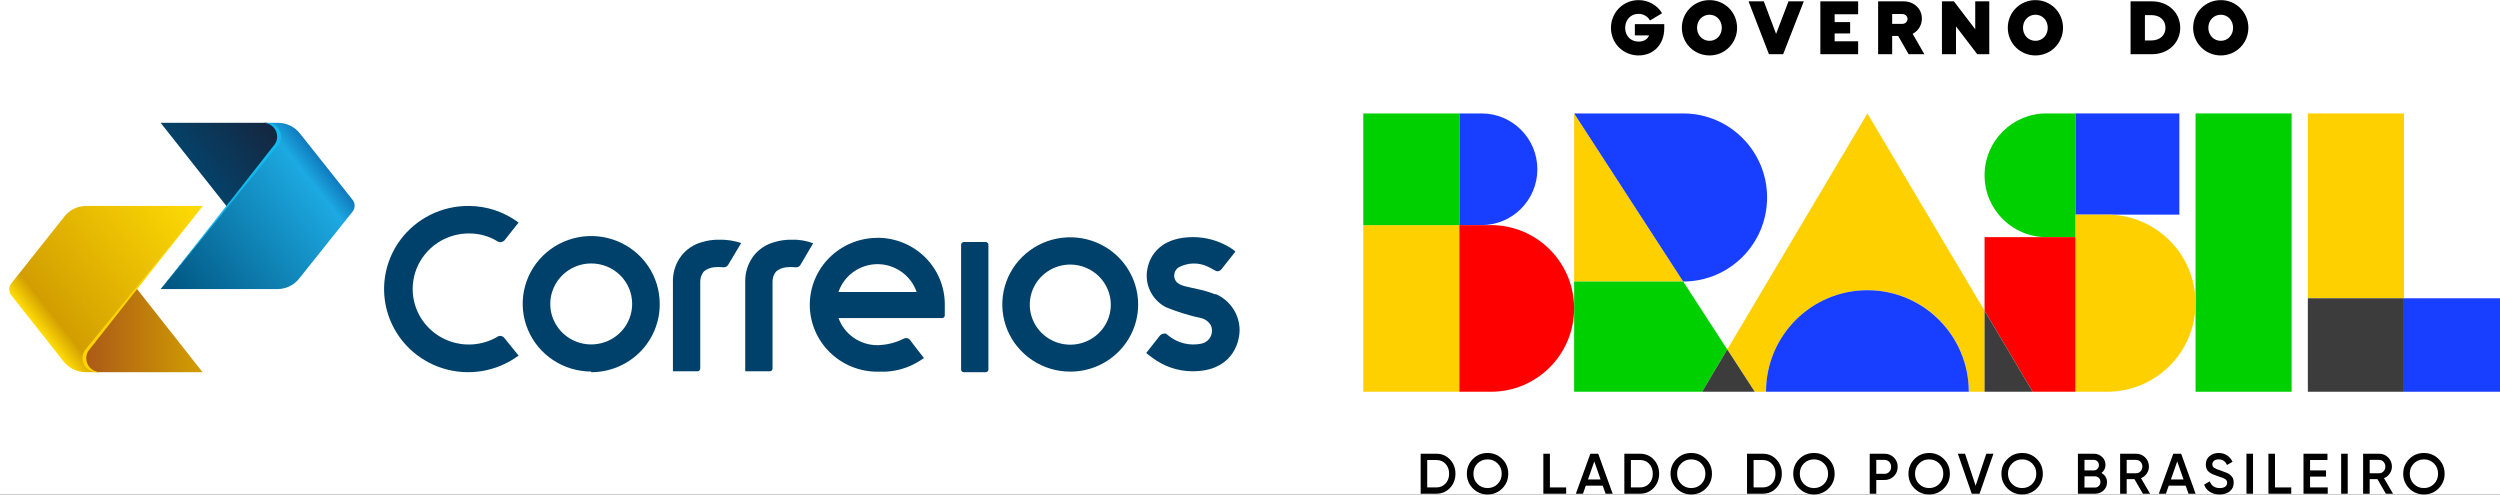 <svg width="920" height="182" viewBox="0 0 920 182" fill="none" xmlns="http://www.w3.org/2000/svg">
<rect x="0" y="0" width="920" height="182" fill="#333333" stroke="none"/>
<g clip-path="url(#clip0_2825_767)">
<rect width="920" height="182" fill="white"/>
<path d="M35.629 136.969H31.546C29.98 136.959 28.437 136.601 27.029 135.924C25.621 135.246 24.384 134.266 23.41 133.054L4.105 108.581C3.644 107.973 3.394 107.232 3.394 106.471C3.394 105.71 3.644 104.969 4.105 104.36L23.533 79.888C24.477 78.615 25.712 77.581 27.136 76.868C28.561 76.156 30.135 75.786 31.732 75.789H74.64L50.293 106.012L32.35 128.22L35.629 136.969Z" fill="url(#paint0_linear_2825_767)"/>
<path d="M50.448 106.379L50.262 106.073L32.35 128.221C31.438 129.403 30.978 130.865 31.051 132.35C31.112 133.034 31.312 133.698 31.638 134.304C31.965 134.909 32.411 135.444 32.951 135.875C33.491 136.306 34.114 136.625 34.781 136.813C35.448 137.001 36.147 137.054 36.836 136.97H74.547L50.448 106.379Z" fill="url(#paint1_linear_2825_767)"/>
<path d="M101.276 53.855L98.182 45.198H102.266C103.829 45.197 105.372 45.55 106.776 46.228C108.181 46.907 109.41 47.894 110.371 49.113L129.799 73.586C130.261 74.195 130.51 74.935 130.51 75.696C130.51 76.457 130.261 77.198 129.799 77.807L110.278 102.279C109.325 103.565 108.076 104.607 106.634 105.32C105.192 106.033 103.599 106.396 101.987 106.379H59.11L83.487 76.125L101.276 53.855Z" fill="url(#paint2_linear_2825_767)"/>
<path d="M83.302 75.788L83.487 76.094L101.276 53.886C102.199 52.708 102.67 51.245 102.606 49.756C102.538 49.066 102.329 48.397 101.991 47.789C101.654 47.182 101.194 46.649 100.642 46.222C100.089 45.796 99.454 45.485 98.776 45.309C98.098 45.133 97.391 45.095 96.697 45.198H59.11L83.302 75.788Z" fill="url(#paint3_linear_2825_767)"/>
<path d="M102.297 53.427C103.014 52.565 103.408 51.484 103.41 50.367C103.415 49.693 103.284 49.024 103.027 48.398C102.769 47.773 102.39 47.205 101.91 46.725C101.43 46.245 100.86 45.863 100.231 45.601C99.602 45.339 98.927 45.202 98.244 45.198H96.914C97.588 45.206 98.254 45.345 98.874 45.608C99.494 45.87 100.056 46.251 100.527 46.728C100.998 47.205 101.37 47.77 101.62 48.389C101.871 49.008 101.996 49.67 101.987 50.337C102.001 51.456 101.605 52.542 100.874 53.396L83.302 75.788L59.203 106.379L102.297 53.427Z" fill="#14B9ED"/>
<path d="M31.453 128.618C30.747 129.486 30.354 130.563 30.339 131.677C30.319 132.362 30.437 133.045 30.687 133.684C30.937 134.323 31.314 134.906 31.795 135.399C32.276 135.893 32.853 136.286 33.49 136.555C34.127 136.825 34.812 136.966 35.506 136.969H36.836C35.46 136.937 34.152 136.37 33.197 135.391C32.241 134.411 31.715 133.099 31.731 131.738C31.74 130.618 32.145 129.536 32.876 128.679L50.448 106.379L74.547 75.789L31.453 128.618Z" fill="#FFD400"/>
<path d="M291.286 88.208C289.116 88.181 286.955 88.491 284.882 89.126C281.887 89.955 279.241 91.713 277.334 94.142C275.407 96.704 274.327 99.792 274.24 102.983V136.632H283.273C283.544 136.632 283.804 136.526 283.995 136.337C284.187 136.147 284.294 135.891 284.294 135.623V103.809C284.229 102.386 284.704 100.989 285.625 99.893C286.664 99.041 287.933 98.51 289.275 98.364C290.457 98.223 291.651 98.223 292.833 98.364H293.049C293.358 98.36 293.661 98.277 293.927 98.121C294.193 97.965 294.413 97.743 294.565 97.477L299.237 89.523C296.682 88.558 293.957 88.111 291.224 88.208" fill="#00416B"/>
<path d="M264.65 88.209C262.48 88.175 260.318 88.485 258.246 89.126C255.26 89.955 252.623 91.715 250.729 94.143C248.789 96.698 247.707 99.79 247.635 102.984V136.633H256.668C256.802 136.633 256.935 136.607 257.059 136.556C257.183 136.506 257.295 136.431 257.39 136.338C257.485 136.244 257.56 136.133 257.612 136.01C257.663 135.888 257.689 135.756 257.689 135.624V103.81C257.639 102.388 258.111 100.997 259.02 99.894C260.062 99.047 261.329 98.516 262.67 98.365C263.852 98.224 265.046 98.224 266.228 98.365H266.444C266.751 98.35 267.049 98.261 267.313 98.107C267.577 97.952 267.799 97.736 267.96 97.478L272.755 89.432C270.136 88.558 267.382 88.144 264.619 88.209" fill="#00416B"/>
<path d="M185.546 124.305C185.361 124.085 185.129 123.908 184.867 123.787C184.605 123.665 184.32 123.602 184.03 123.601C183.694 123.589 183.364 123.697 183.102 123.907C180.368 125.517 177.294 126.48 174.121 126.722C170.948 126.964 167.762 126.478 164.81 125.302C161.858 124.126 159.221 122.292 157.104 119.943C154.986 117.594 153.446 114.793 152.604 111.758C151.761 108.724 151.639 105.538 152.246 102.449C152.853 99.36 154.174 96.451 156.105 93.95C158.035 91.449 160.524 89.422 163.377 88.028C166.231 86.634 169.371 85.91 172.553 85.914C176.277 85.876 179.935 86.883 183.102 88.82C183.4 89.029 183.758 89.137 184.123 89.126C184.712 89.1 185.267 88.847 185.67 88.422L190.836 81.906C185.573 77.962 179.157 75.815 172.553 75.788C167.64 75.745 162.787 76.859 158.395 79.039C154.004 81.219 150.201 84.402 147.302 88.325C144.402 92.247 142.489 96.796 141.72 101.594C140.952 106.393 141.351 111.304 142.884 115.92C144.417 120.536 147.039 124.725 150.535 128.14C154.03 131.554 158.298 134.096 162.984 135.556C167.671 137.015 172.642 137.349 177.485 136.531C182.329 135.713 186.905 133.766 190.836 130.851L185.546 124.305Z" fill="#00416B"/>
<path d="M322.903 97.202C326.086 97.213 329.186 98.206 331.77 100.044C334.355 101.881 336.294 104.47 337.319 107.45H308.548C309.565 104.477 311.495 101.892 314.068 100.056C316.641 98.219 319.729 97.221 322.903 97.202ZM322.903 87.535C319.632 87.535 316.394 88.172 313.372 89.41C310.351 90.647 307.606 92.461 305.293 94.748C302.981 97.035 301.146 99.749 299.895 102.737C298.643 105.725 297.999 108.927 297.999 112.161C297.999 115.395 298.643 118.597 299.895 121.584C301.146 124.572 302.981 127.287 305.293 129.573C307.606 131.86 310.351 133.674 313.372 134.912C316.394 136.149 319.632 136.786 322.903 136.786H323.614C329.116 137.008 334.543 135.463 339.082 132.381L340.01 131.769C340.01 131.769 334.906 125.223 334.906 125.1C334.732 124.891 334.515 124.72 334.27 124.599C334.025 124.477 333.757 124.409 333.483 124.397C333.175 124.424 332.872 124.496 332.586 124.611C329.593 126.124 326.294 126.951 322.934 127.028C319.793 127.033 316.727 126.077 314.157 124.292C311.587 122.507 309.639 119.979 308.579 117.055H346.662C346.794 117.059 346.926 117.037 347.05 116.99C347.174 116.942 347.286 116.871 347.382 116.78C347.477 116.688 347.553 116.579 347.604 116.458C347.656 116.337 347.683 116.207 347.683 116.076V113.262V112.13C347.703 108.901 347.077 105.7 345.84 102.711C344.604 99.722 342.781 97.005 340.478 94.716C338.174 92.427 335.435 90.611 332.419 89.373C329.403 88.136 326.168 87.501 322.903 87.505V87.535Z" fill="#00416B"/>
<path d="M354.705 136.969C354.569 136.978 354.432 136.959 354.304 136.911C354.176 136.863 354.06 136.789 353.963 136.694C353.866 136.598 353.791 136.483 353.743 136.357C353.695 136.23 353.675 136.095 353.684 135.96V90.074C353.684 89.807 353.792 89.55 353.983 89.361C354.175 89.171 354.434 89.065 354.705 89.065H362.749C362.881 89.065 363.013 89.091 363.135 89.142C363.257 89.193 363.367 89.268 363.46 89.362C363.552 89.457 363.624 89.568 363.672 89.69C363.72 89.813 363.743 89.943 363.739 90.074V135.96C363.743 136.091 363.72 136.222 363.672 136.344C363.624 136.466 363.552 136.578 363.46 136.672C363.367 136.766 363.257 136.841 363.135 136.892C363.013 136.943 362.881 136.97 362.749 136.969H354.705Z" fill="#00416B"/>
<path d="M217.565 96.957C214.585 96.957 211.672 97.831 209.195 99.468C206.717 101.105 204.786 103.431 203.646 106.154C202.506 108.876 202.207 111.871 202.789 114.761C203.37 117.651 204.805 120.305 206.912 122.389C209.019 124.472 211.703 125.891 214.626 126.466C217.548 127.041 220.577 126.746 223.33 125.618C226.083 124.491 228.436 122.581 230.092 120.131C231.747 117.681 232.631 114.801 232.631 111.855C232.639 109.896 232.255 107.955 231.501 106.144C230.746 104.333 229.637 102.687 228.236 101.302C226.836 99.918 225.172 98.82 223.34 98.075C221.509 97.329 219.546 96.949 217.565 96.957ZM217.565 136.725C212.578 136.725 207.704 135.262 203.557 132.523C199.411 129.783 196.179 125.89 194.271 121.334C192.363 116.779 191.864 111.766 192.836 106.93C193.809 102.093 196.211 97.651 199.737 94.165C203.263 90.678 207.755 88.303 212.646 87.341C217.537 86.379 222.606 86.873 227.214 88.76C231.821 90.647 235.758 93.843 238.529 97.942C241.299 102.042 242.778 106.863 242.778 111.793C242.811 115.088 242.183 118.356 240.93 121.409C239.678 124.462 237.826 127.24 235.481 129.581C233.137 131.922 230.346 133.78 227.271 135.048C224.196 136.317 220.897 136.969 217.565 136.969V136.725Z" fill="#00416B"/>
<path d="M393.84 97.355C390.893 97.361 388.014 98.23 385.567 99.853C383.119 101.475 381.213 103.778 380.088 106.471C378.964 109.164 378.671 112.126 379.247 114.984C379.824 117.841 381.243 120.465 383.327 122.525C385.41 124.586 388.064 125.989 390.954 126.559C393.843 127.129 396.839 126.84 399.562 125.728C402.286 124.615 404.615 122.73 406.256 120.31C407.897 117.89 408.776 115.044 408.782 112.13C408.774 108.214 407.197 104.461 404.396 101.691C401.596 98.922 397.8 97.363 393.84 97.355V97.355ZM393.84 136.755C388.896 136.755 384.063 135.306 379.952 132.59C375.842 129.874 372.638 126.014 370.746 121.497C368.854 116.981 368.359 112.011 369.323 107.216C370.288 102.422 372.669 98.017 376.164 94.561C379.66 91.104 384.114 88.75 388.963 87.796C393.812 86.843 398.838 87.332 403.405 89.203C407.973 91.073 411.877 94.242 414.623 98.306C417.37 102.371 418.836 107.15 418.836 112.038C418.84 115.285 418.196 118.501 416.942 121.502C415.687 124.503 413.846 127.229 411.524 129.525C409.202 131.821 406.445 133.641 403.41 134.882C400.376 136.123 397.123 136.759 393.84 136.755V136.755Z" fill="#00416B"/>
<path d="M447.204 108.337C445.135 107.499 442.991 106.853 440.8 106.409C437.243 105.522 433.902 105.308 432.664 103.35C432.161 102.557 431.987 101.603 432.177 100.686C432.367 99.768 432.907 98.959 433.685 98.425C435.359 97.505 437.235 97.005 439.149 96.968C441.064 96.93 442.958 97.357 444.667 98.211C445.162 98.425 447.111 99.526 447.111 99.526C447.378 99.705 447.687 99.81 448.009 99.832C448.314 99.827 448.614 99.749 448.883 99.605C449.152 99.461 449.383 99.256 449.555 99.007L454.629 92.582L453.825 91.879C453.299 91.481 452.587 91.084 451.876 90.655C448.014 88.463 443.645 87.293 439.192 87.26H438.573C424.033 87.566 421.991 97.722 421.991 101.331C421.962 103.749 422.611 106.127 423.868 108.2C425.124 110.274 426.937 111.963 429.107 113.078C433.348 114.809 437.738 116.161 442.224 117.116C442.967 117.322 443.659 117.679 444.255 118.163C444.852 118.648 445.34 119.249 445.688 119.93C445.889 120.437 445.994 120.977 445.998 121.521C446.049 122.648 445.7 123.758 445.011 124.658C444.321 125.557 443.335 126.19 442.224 126.446C440.062 126.914 437.82 126.881 435.674 126.35C433.527 125.82 431.534 124.805 429.849 123.387L429.045 122.775C428.81 122.725 428.568 122.725 428.333 122.775C428.032 122.787 427.737 122.864 427.47 123.001C427.202 123.139 426.969 123.333 426.786 123.571L421.806 129.903C421.806 129.903 423.538 131.31 424.157 131.708C428.342 134.853 433.441 136.58 438.697 136.633H438.882C452.927 136.633 456.176 126.783 456.176 121.337C456.137 118.536 455.282 115.804 453.713 113.471C452.143 111.138 449.926 109.302 447.328 108.184" fill="#00416B"/>
<g clip-path="url(#clip1_2825_767)">
<path d="M528.574 166.97C530.589 166.97 532.265 167.678 533.601 169.093C534.937 170.509 535.606 172.254 535.606 174.328C535.606 176.388 534.937 178.13 533.601 179.553C532.265 180.975 530.589 181.686 528.574 181.686H522.802V166.97H528.574ZM528.574 179.374C529.959 179.374 531.089 178.898 531.964 177.944C532.838 176.991 533.276 175.786 533.276 174.328C533.276 172.857 532.838 171.648 531.964 170.701C531.089 169.755 529.959 169.282 528.574 169.282H525.215V179.374H528.574Z" fill="black"/>
<path d="M552.828 179.742C551.352 181.221 549.55 181.96 547.423 181.96C545.297 181.96 543.495 181.221 542.018 179.742C540.542 178.263 539.804 176.459 539.804 174.328C539.804 172.198 540.542 170.393 542.018 168.915C543.495 167.436 545.296 166.697 547.423 166.697C549.551 166.697 551.352 167.436 552.828 168.915C554.305 170.394 555.043 172.198 555.043 174.328C555.043 176.458 554.304 178.263 552.828 179.742ZM543.719 178.102C544.719 179.104 545.954 179.605 547.423 179.605C548.893 179.605 550.127 179.104 551.128 178.102C552.129 177.1 552.629 175.842 552.629 174.328C552.629 172.814 552.129 171.557 551.128 170.554C550.127 169.552 548.893 169.051 547.423 169.051C545.954 169.051 544.719 169.552 543.719 170.554C542.718 171.557 542.218 172.814 542.218 174.328C542.218 175.842 542.718 177.1 543.719 178.102Z" fill="black"/>
<path d="M570.366 179.374H576.348V181.687H567.952V166.97H570.366V179.374Z" fill="black"/>
<path d="M590.852 181.687L589.816 178.723H583.567L582.54 181.687H579.916L585.248 166.97H588.144L593.455 181.687H590.852ZM584.366 176.452H589.022L586.7 169.808L584.366 176.452Z" fill="black"/>
<path d="M603.53 166.97C605.545 166.97 607.221 167.678 608.558 169.093C609.894 170.509 610.562 172.254 610.562 174.328C610.562 176.388 609.894 178.13 608.558 179.553C607.221 180.975 605.545 181.686 603.53 181.686H597.758V166.97H603.53ZM603.53 179.374C604.916 179.374 606.045 178.898 606.92 177.944C607.794 176.991 608.232 175.786 608.232 174.328C608.232 172.857 607.794 171.648 606.92 170.701C606.045 169.755 604.915 169.282 603.53 169.282H600.172V179.374H603.53Z" fill="black"/>
<path d="M627.785 179.742C626.308 181.221 624.507 181.96 622.38 181.96C620.253 181.96 618.451 181.221 616.975 179.742C615.498 178.263 614.76 176.459 614.76 174.328C614.76 172.198 615.498 170.393 616.975 168.915C618.451 167.436 620.253 166.697 622.38 166.697C624.507 166.697 626.308 167.436 627.785 168.915C629.261 170.394 629.999 172.198 629.999 174.328C629.999 176.458 629.261 178.263 627.785 179.742ZM618.675 178.102C619.675 179.104 620.911 179.605 622.38 179.605C623.849 179.605 625.084 179.104 626.085 178.102C627.085 177.1 627.585 175.842 627.585 174.328C627.585 172.814 627.085 171.557 626.085 170.554C625.084 169.552 623.849 169.051 622.38 169.051C620.91 169.051 619.675 169.552 618.675 170.554C617.674 171.557 617.174 172.814 617.174 174.328C617.174 175.842 617.674 177.1 618.675 178.102Z" fill="black"/>
<path d="M648.681 166.97C650.696 166.97 652.371 167.678 653.708 169.093C655.044 170.509 655.712 172.254 655.712 174.328C655.712 176.388 655.044 178.13 653.708 179.553C652.371 180.975 650.696 181.686 648.681 181.686H642.908V166.97H648.681ZM648.681 179.374C650.066 179.374 651.196 178.898 652.071 177.944C652.945 176.991 653.382 175.786 653.382 174.328C653.382 172.857 652.945 171.648 652.071 170.701C651.196 169.755 650.066 169.282 648.681 169.282H645.322V179.374H648.681Z" fill="black"/>
<path d="M672.935 179.742C671.458 181.221 669.657 181.96 667.53 181.96C665.403 181.96 663.601 181.221 662.125 179.742C660.648 178.263 659.91 176.459 659.91 174.328C659.91 172.198 660.648 170.393 662.125 168.915C663.601 167.436 665.403 166.697 667.53 166.697C669.657 166.697 671.458 167.436 672.935 168.915C674.411 170.394 675.149 172.198 675.149 174.328C675.149 176.458 674.411 178.263 672.935 179.742ZM663.825 178.102C664.825 179.104 666.061 179.605 667.53 179.605C669 179.605 670.234 179.104 671.235 178.102C672.235 177.1 672.736 175.842 672.736 174.328C672.736 172.814 672.235 171.557 671.235 170.554C670.234 169.552 668.999 169.051 667.53 169.051C666.061 169.051 664.825 169.552 663.825 170.554C662.825 171.557 662.325 172.814 662.325 174.328C662.325 175.842 662.825 177.1 663.825 178.102Z" fill="black"/>
<path d="M693.474 166.97C694.859 166.97 696.017 167.432 696.948 168.357C697.878 169.282 698.344 170.432 698.344 171.805C698.344 173.165 697.878 174.311 696.948 175.243C696.017 176.175 694.859 176.641 693.474 176.641H690.472V181.687H688.058V166.97L693.474 166.97ZM693.474 174.37C694.188 174.37 694.775 174.128 695.237 173.645C695.699 173.161 695.93 172.548 695.93 171.805C695.93 171.062 695.699 170.449 695.237 169.965C694.775 169.482 694.188 169.24 693.474 169.24H690.472V174.37L693.474 174.37Z" fill="black"/>
<path d="M715.336 179.742C713.859 181.221 712.058 181.96 709.931 181.96C707.804 181.96 706.002 181.221 704.526 179.742C703.049 178.263 702.311 176.459 702.311 174.328C702.311 172.198 703.049 170.393 704.526 168.915C706.002 167.436 707.804 166.697 709.931 166.697C712.058 166.697 713.859 167.436 715.336 168.915C716.812 170.394 717.55 172.198 717.55 174.328C717.55 176.458 716.812 178.263 715.336 179.742ZM706.226 178.102C707.226 179.104 708.461 179.605 709.931 179.605C711.4 179.605 712.635 179.104 713.635 178.102C714.636 177.1 715.136 175.842 715.136 174.328C715.136 172.814 714.636 171.557 713.635 170.554C712.635 169.552 711.4 169.051 709.931 169.051C708.462 169.051 707.226 169.552 706.226 170.554C705.225 171.557 704.725 172.814 704.725 174.328C704.725 175.842 705.225 177.1 706.226 178.102Z" fill="black"/>
<path d="M725.589 181.687L720.488 166.97H723.133L727.037 178.746L730.963 166.97H733.587L728.486 181.687H725.589Z" fill="black"/>
<path d="M749.55 179.742C748.073 181.221 746.272 181.96 744.145 181.96C742.018 181.96 740.216 181.221 738.74 179.742C737.263 178.263 736.525 176.459 736.525 174.328C736.525 172.198 737.263 170.393 738.74 168.915C740.216 167.436 742.018 166.697 744.145 166.697C746.272 166.697 748.073 167.436 749.55 168.915C751.026 170.394 751.764 172.198 751.764 174.328C751.764 176.458 751.026 178.263 749.55 179.742ZM740.44 178.102C741.44 179.104 742.675 179.605 744.145 179.605C745.614 179.605 746.849 179.104 747.849 178.102C748.85 177.1 749.35 175.842 749.35 174.328C749.35 172.814 748.85 171.557 747.849 170.554C746.849 169.552 745.614 169.051 744.145 169.051C742.676 169.051 741.44 169.552 740.44 170.554C739.439 171.557 738.939 172.814 738.939 174.328C738.939 175.842 739.439 177.1 740.44 178.102Z" fill="black"/>
<path d="M773.321 174.055C773.965 174.392 774.469 174.854 774.833 175.443C775.196 176.032 775.378 176.712 775.378 177.482C775.378 178.688 774.952 179.69 774.098 180.489C773.244 181.288 772.202 181.687 770.97 181.687H764.673V166.97H770.509C771.712 166.97 772.73 167.359 773.563 168.137C774.395 168.915 774.812 169.886 774.812 171.049C774.812 172.324 774.315 173.327 773.321 174.055ZM770.508 169.24H767.087V173.109H770.508C771.04 173.109 771.488 172.924 771.852 172.552C772.215 172.181 772.397 171.721 772.397 171.175C772.397 170.628 772.215 170.169 771.852 169.798C771.488 169.426 771.04 169.24 770.508 169.24ZM770.97 179.416C771.53 179.416 772.002 179.216 772.387 178.817C772.772 178.418 772.964 177.931 772.964 177.356C772.964 176.781 772.772 176.294 772.387 175.895C772.002 175.495 771.53 175.296 770.97 175.296H767.087V179.416L770.97 179.416Z" fill="black"/>
<path d="M788.581 181.687L785.477 176.326H782.62V181.687H780.206V166.97H786.083C787.399 166.97 788.515 167.429 789.431 168.347C790.348 169.265 790.806 170.383 790.806 171.701C790.806 172.64 790.537 173.498 789.998 174.276C789.459 175.054 788.756 175.618 787.888 175.969L791.226 181.687H788.581ZM782.62 169.241V174.16H786.083C786.727 174.16 787.273 173.922 787.721 173.446C788.168 172.969 788.393 172.387 788.393 171.7C788.393 171.014 788.168 170.432 787.721 169.956C787.273 169.479 786.727 169.241 786.083 169.241H782.62Z" fill="black"/>
<path d="M805.373 181.687L804.337 178.723H798.089L797.061 181.687H794.438L799.769 166.97H802.665L807.976 181.687H805.373ZM798.887 176.452H803.543L801.221 169.808L798.887 176.452Z" fill="black"/>
<path d="M816.793 181.96C815.379 181.96 814.179 181.638 813.193 180.993C812.206 180.349 811.517 179.465 811.125 178.344L813.203 177.124C813.791 178.779 815.008 179.605 816.856 179.605C817.765 179.605 818.447 179.427 818.902 179.071C819.357 178.715 819.584 178.25 819.584 177.676C819.584 177.075 819.339 176.618 818.849 176.303C818.358 175.988 817.489 175.642 816.243 175.265C815.559 175.011 814.997 174.801 814.556 174.637C814.116 174.474 813.654 174.227 813.172 173.898C812.689 173.568 812.328 173.159 812.091 172.667C811.852 172.177 811.734 171.603 811.734 170.944C811.734 169.64 812.196 168.607 813.119 167.843C814.043 167.079 815.155 166.697 816.457 166.697C817.632 166.697 818.661 166.984 819.542 167.559C820.424 168.134 821.103 168.925 821.579 169.934L819.542 171.112C818.927 169.738 817.898 169.051 816.457 169.051C815.757 169.051 815.197 169.216 814.778 169.545C814.358 169.875 814.148 170.32 814.148 170.88C814.148 171.416 814.363 171.838 814.792 172.147C815.221 172.456 815.998 172.782 817.125 173.125C817.674 173.332 818.076 173.484 818.331 173.58C818.586 173.676 818.952 173.815 819.43 173.994C819.907 174.175 820.263 174.364 820.499 174.563C820.735 174.761 820.988 175.01 821.259 175.308C821.53 175.606 821.72 175.947 821.832 176.33C821.942 176.713 821.998 177.146 821.998 177.629C821.998 178.961 821.519 180.015 820.561 180.793C819.602 181.571 818.346 181.96 816.793 181.96Z" fill="black"/>
<path d="M826.7 166.97H829.114V181.686H826.7V166.97Z" fill="black"/>
<path d="M837.195 179.374H843.177V181.687H834.781V166.97H837.195V179.374Z" fill="black"/>
<path d="M850.104 179.374H856.611V181.687H847.69V166.97H856.506V169.283H850.103V173.109H855.981V175.401H850.103L850.104 179.374Z" fill="black"/>
<path d="M861.544 166.97H863.958V181.686H861.544V166.97Z" fill="black"/>
<path d="M878 181.687L874.896 176.326H872.039V181.687H869.625V166.97H875.502C876.817 166.97 877.933 167.429 878.85 168.347C879.767 169.265 880.225 170.383 880.225 171.701C880.225 172.64 879.956 173.498 879.417 174.276C878.878 175.054 878.175 175.618 877.308 175.969L880.645 181.687H878ZM872.039 169.241V174.16H875.502C876.146 174.16 876.692 173.922 877.14 173.446C877.587 172.969 877.811 172.387 877.811 171.7C877.811 171.014 877.587 170.432 877.14 169.956C876.692 169.479 876.146 169.241 875.502 169.241H872.039Z" fill="black"/>
<path d="M897.406 179.742C895.93 181.221 894.128 181.96 892.001 181.96C889.874 181.96 888.072 181.221 886.596 179.742C885.119 178.263 884.381 176.459 884.381 174.328C884.381 172.198 885.119 170.393 886.596 168.915C888.072 167.436 889.874 166.697 892.001 166.697C894.128 166.697 895.93 167.436 897.406 168.915C898.882 170.394 899.621 172.198 899.621 174.328C899.621 176.458 898.882 178.263 897.406 179.742ZM888.296 178.102C889.296 179.104 890.532 179.605 892.001 179.605C893.47 179.605 894.705 179.104 895.706 178.102C896.706 177.1 897.206 175.842 897.206 174.328C897.206 172.814 896.706 171.557 895.706 170.554C894.705 169.552 893.47 169.051 892.001 169.051C890.531 169.051 889.296 169.552 888.296 170.554C887.295 171.557 886.795 172.814 886.795 174.328C886.795 175.842 887.295 177.1 888.296 178.102Z" fill="black"/>
<path d="M612.451 8.877V10.392C612.451 16.455 608.397 20.402 603.029 20.402C597.318 20.402 592.835 15.941 592.835 10.249C592.835 4.558 597.347 0.04 603 0.04C606.569 0.04 609.853 1.87 611.652 4.873L607.197 7.532C606.341 5.988 604.77 5.102 602.943 5.102C600.087 5.102 598.06 7.304 598.06 10.278C598.06 13.195 600.088 15.312 603.028 15.312C605.084 15.312 606.397 14.282 606.854 13.023H601.629V8.877H612.451Z" fill="black"/>
<path d="M618.92 10.221C618.92 4.558 623.431 0.04 629.113 0.04C634.738 0.04 639.249 4.558 639.249 10.221C639.249 15.884 634.738 20.402 629.113 20.402C623.431 20.402 618.92 15.883 618.92 10.221ZM633.624 10.221C633.624 7.476 631.654 5.416 629.113 5.416C626.515 5.416 624.516 7.476 624.516 10.221C624.516 12.967 626.515 15.025 629.113 15.025C631.654 15.025 633.624 12.967 633.624 10.221Z" fill="black"/>
<path d="M663.793 0.497L656.198 19.945H650.972L643.463 0.497H649.088L653.599 12.48L658.168 0.497H663.793Z" fill="black"/>
<path d="M675.144 5.245V8.133H680.855V12.309H675.144V15.197H683.796V19.945H669.89V0.497H683.796V5.245H675.144Z" fill="black"/>
<path d="M698.517 13.224H696.318V19.945H691.15V0.497H700.544C704.341 0.497 707.254 3.214 707.254 6.818C707.254 9.306 705.912 11.365 703.856 12.452L708.168 19.945H702.371L698.517 13.224ZM696.318 8.791H699.973C701.201 8.791 701.971 7.933 701.971 6.989C701.971 6.017 701.229 5.159 699.973 5.159H696.318V8.791Z" fill="black"/>
<path d="M732.054 0.497V19.945H727.628L719.805 9.706V19.945H714.637V0.497H719.034L726.886 10.764V0.497H732.054Z" fill="black"/>
<path d="M738.866 10.221C738.866 4.558 743.378 0.04 749.059 0.04C754.684 0.04 759.196 4.558 759.196 10.221C759.196 15.884 754.685 20.402 749.059 20.402C743.378 20.402 738.866 15.883 738.866 10.221ZM753.571 10.221C753.571 7.476 751.601 5.416 749.06 5.416C746.461 5.416 744.463 7.476 744.463 10.221C744.463 12.967 746.461 15.025 749.06 15.025C751.601 15.025 753.571 12.967 753.571 10.221Z" fill="black"/>
<path d="M802.322 10.221C802.322 15.797 797.867 19.945 791.957 19.945H784.048V0.497H791.957C797.867 0.497 802.322 4.644 802.322 10.221ZM796.897 10.221C796.897 7.389 794.784 5.559 791.699 5.559H789.33V14.882H791.699C794.784 14.882 796.897 13.052 796.897 10.221Z" fill="black"/>
<path d="M807.074 10.221C807.074 4.558 811.586 0.04 817.268 0.04C822.893 0.04 827.404 4.558 827.404 10.221C827.404 15.884 822.893 20.402 817.268 20.402C811.586 20.402 807.074 15.883 807.074 10.221ZM821.779 10.221C821.779 7.476 819.809 5.416 817.268 5.416C814.67 5.416 812.671 7.476 812.671 10.221C812.671 12.967 814.67 15.025 817.268 15.025C819.809 15.025 821.779 12.967 821.779 10.221Z" fill="black"/>
<path d="M730.322 144.164V114.36L687.203 41.744L628.662 140.331L635.637 128.586L645.746 144.164H626.386H649.899C649.899 123.528 666.6 106.8 687.203 106.8C707.805 106.8 724.507 123.528 724.507 144.164H748.019H730.322Z" fill="#FFD000"/>
<path d="M724.507 144.164C724.507 123.528 707.805 106.8 687.203 106.8C666.6 106.8 649.898 123.528 649.898 144.164H724.507Z" fill="#183EFF"/>
<path d="M619.408 103.602L579.282 41.744V103.602H619.408Z" fill="#FFD000"/>
<path d="M537.044 82.838H501.687V144.164H537.044V82.838Z" fill="#FFD000"/>
<path d="M884.643 41.744H849.286V109.764H884.643V41.744Z" fill="#FFD000"/>
<path d="M920 109.764H884.643V144.164H920V109.764Z" fill="#183EFF"/>
<path d="M626.386 144.164L635.633 128.591L619.408 103.603H579.282V144.164H626.386Z" fill="#00D000"/>
<path d="M843.321 41.744H807.964V144.164H843.321V41.744Z" fill="#00D000"/>
<path d="M545.231 41.744H537.044V82.838H545.231C556.561 82.838 565.745 73.639 565.745 62.291C565.745 50.943 556.561 41.744 545.231 41.744Z" fill="#183EFF"/>
<path d="M801.999 41.744H763.746V78.988H801.999V41.744Z" fill="#183EFF"/>
<path d="M775.428 78.988H763.746V144.164H775.428C793.397 144.164 807.964 129.574 807.964 111.576C807.964 93.578 793.397 78.988 775.428 78.988Z" fill="#FFD000"/>
<path d="M753.045 41.744C740.495 41.744 730.322 51.934 730.322 64.504C730.322 77.073 740.495 87.263 753.045 87.263H763.746V41.744H753.045Z" fill="#00D000"/>
<path d="M548.668 82.838H537.044V144.164H548.668C565.576 144.164 579.282 130.436 579.282 113.501C579.282 96.567 565.576 82.838 548.668 82.838Z" fill="#FF0000"/>
<path d="M619.408 41.744H579.282L619.408 103.602C636.462 103.602 650.287 89.755 650.287 72.673C650.287 55.592 636.462 41.744 619.408 41.744Z" fill="#183EFF"/>
<path d="M537.044 41.744H501.687V82.838H537.044V41.744Z" fill="#00D000"/>
<path d="M730.322 87.263V114.359L748.019 144.164L763.746 144.164V87.263H730.322Z" fill="#FF0000"/>
<path d="M730.321 114.359V144.164H748.019L730.321 114.359Z" fill="#3C3C3C"/>
<path d="M884.643 109.764H849.286V144.164H884.643V109.764Z" fill="#3C3C3C"/>
<path d="M626.386 144.164H645.746L635.637 128.585L626.386 144.164Z" fill="#3C3C3C"/>
</g>
</g>
<defs>
<linearGradient id="paint0_linear_2825_767" x1="73.372" y1="74.259" x2="14.052" y2="121.097" gradientUnits="userSpaceOnUse">
<stop stop-color="#FFDC04"/>
<stop offset="0.9" stop-color="#D29E01"/>
<stop offset="1" stop-color="#FFDC04"/>
</linearGradient>
<linearGradient id="paint1_linear_2825_767" x1="74.547" y1="121.43" x2="31.051" y2="121.43" gradientUnits="userSpaceOnUse">
<stop stop-color="#D29E01"/>
<stop offset="1" stop-color="#AB5917"/>
</linearGradient>
<linearGradient id="paint2_linear_2825_767" x1="60.223" y1="107.755" x2="119.575" y2="61.008" gradientUnits="userSpaceOnUse">
<stop stop-color="#00537E"/>
<stop offset="0.9" stop-color="#1CA9E1"/>
<stop offset="1" stop-color="#107BBF"/>
</linearGradient>
<linearGradient id="paint3_linear_2825_767" x1="96.728" y1="40.977" x2="71.516" y2="60.891" gradientUnits="userSpaceOnUse">
<stop stop-color="#15263F"/>
<stop offset="1" stop-color="#054168"/>
</linearGradient>
<clipPath id="clip0_2825_767">
<rect width="920" height="182" fill="white"/>
</clipPath>
<clipPath id="clip1_2825_767">
<rect width="418.313" height="181.92" fill="white" transform="translate(501.687 0.04)"/>
</clipPath>
</defs>
</svg>

